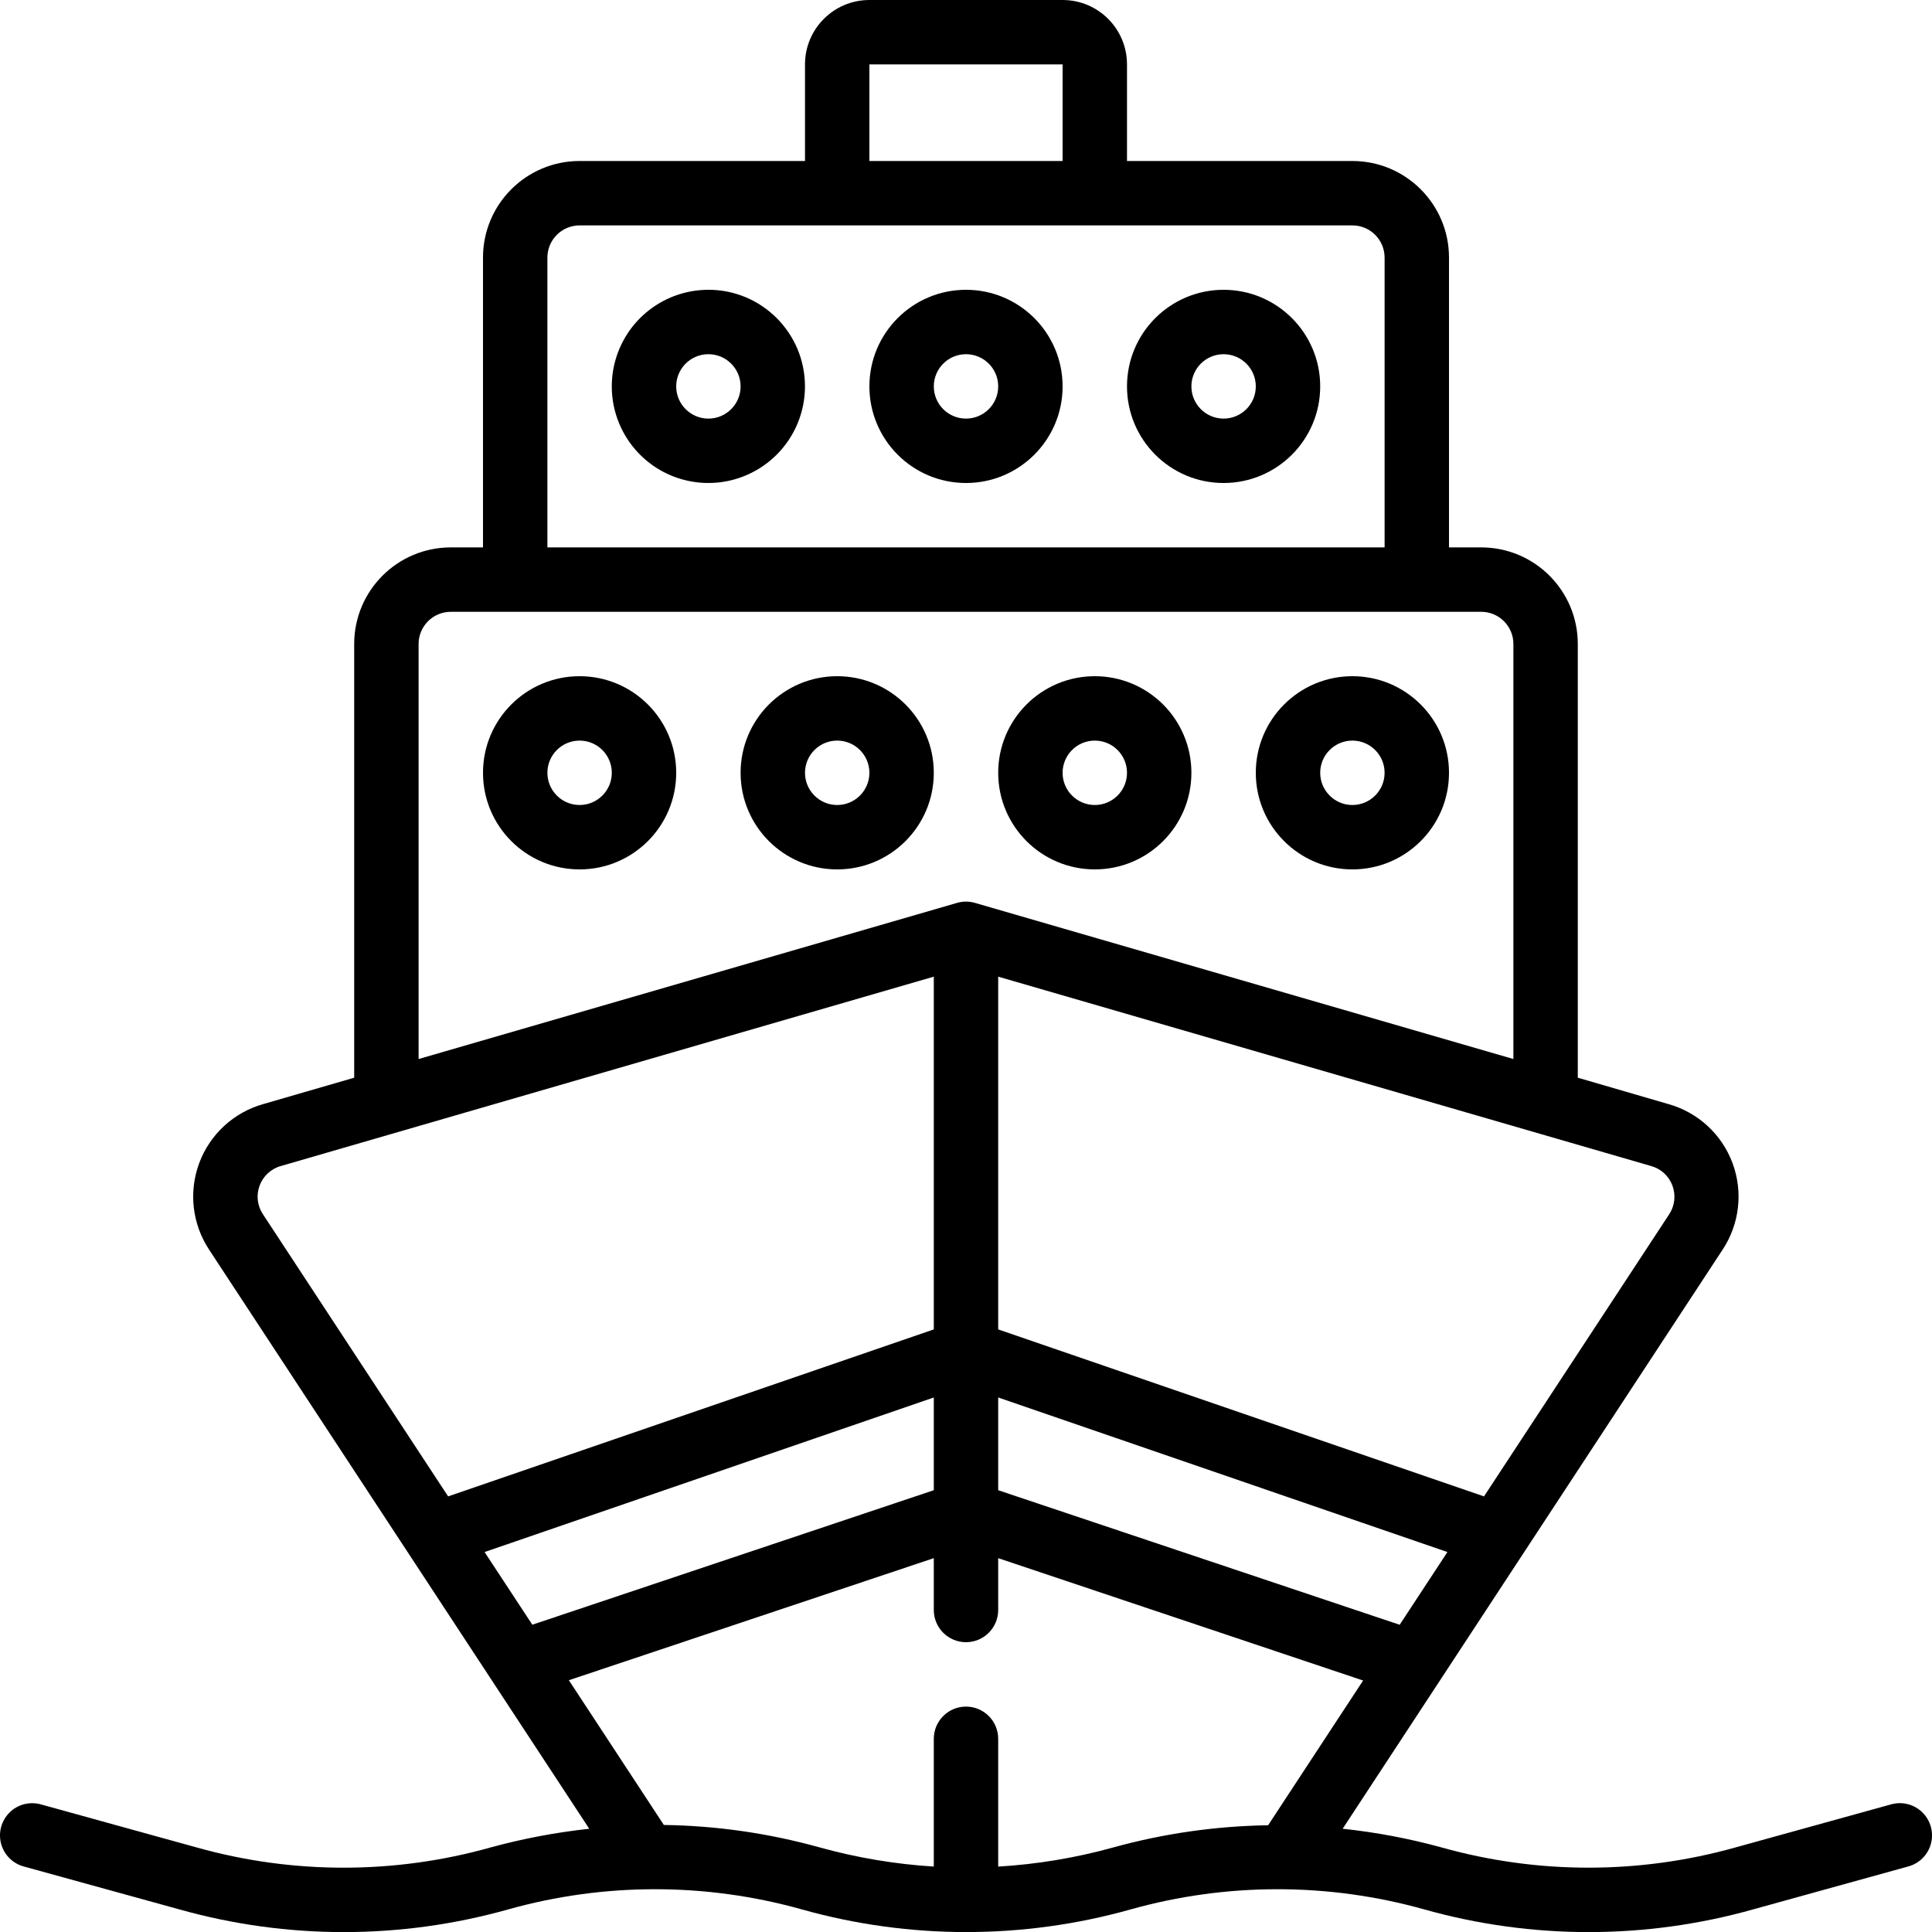 <svg height="512" viewBox="0 0 60 60" width="512" xmlns="http://www.w3.org/2000/svg"><g id="Page-1" fill="none" fill-rule="evenodd"><g id="023---Cruise-Ship-Front" fill="rgb(0,0,0)" fill-rule="nonzero"><path id="Shape" d="m6.11 57.375-4.843-1.339c-.344-.095-.714 0-.968.251-.255.251-.357.618-.267.964.09.346.357.618.701.713l4.844 1.336c3.335.937 6.865.937 10.2 0 2.986-.838 6.145-.838 9.131 0 3.336.936 6.864.936 10.2 0 2.986-.838 6.144-.838 9.13 0 3.335.937 6.865.937 10.2 0l4.83-1.337c.344-.095.612-.367.701-.713s-.012-.713-.267-.964-.624-.346-.968-.251l-4.834 1.338c-2.987.839-6.146.839-9.133 0-1.006-.276-2.032-.47-3.069-.58l11.8-17.985c.525-.795.639-1.792.308-2.685-.332-.893-1.069-1.574-1.986-1.833l-2.82-.821v-13.469c0-1.657-1.343-3-3-3h-1v-9c0-1.657-1.343-3-3-3h-7v-3c0-1.105-.895-2-2-2h-6c-1.105 0-2 .895-2 2v3h-7c-1.657 0-3 1.343-3 3v9h-1c-1.657 0-3 1.343-3 3v13.469l-2.824.819c-.918.259-1.657.94-1.989 1.833-.332.894-.218 1.892.307 2.688l11.806 17.985c-1.036.112-2.062.306-3.067.581-2.983.837-6.14.837-9.123 0zm28.46 0c-1.166.323-2.362.522-3.57.594v-3.969c0-.552-.448-1-1-1s-1 .448-1 1v3.968c-1.205-.075-2.399-.276-3.562-.6-1.571-.436-3.191-.669-4.821-.692l-2.95-4.495 11.333-3.791v1.61c0 .552.448 1 1 1s1-.448 1-1v-1.61l11.333 3.8-2.95 4.495c-1.627.025-3.244.256-4.813.69zm-3.57-13.975 13.951 4.8-1.483 2.259-12.468-4.179zm-2 2.88-12.468 4.177-1.483-2.257 13.951-4.8zm22.938-9.462c.112.297.074.629-.1.893l-5.751 8.761-15.087-5.186v-10.955l20.276 5.881c.305.084.552.309.662.606zm-24.938-34.818h6v3h-6zm-10 6c0-.552.448-1 1-1h24c.552 0 1 .448 1 1v9h-26zm-4 12c0-.552.448-1 1-1h32c.552 0 1 .448 1 1v12.889l-16.722-4.849c-.182-.053-.374-.053-.556 0l-16.722 4.849zm-4.937 16.818c.111-.298.359-.525.666-.608l20.271-5.879v10.955l-15.083 5.186-5.75-8.76c-.177-.264-.215-.597-.104-.894z"/><path id="Shape" d="m34 27c1.657 0 3-1.343 3-3s-1.343-3-3-3-3 1.343-3 3 1.343 3 3 3zm0-4c.552 0 1 .448 1 1s-.448 1-1 1-1-.448-1-1 .448-1 1-1z"/><path id="Shape" d="m26 21c-1.657 0-3 1.343-3 3s1.343 3 3 3 3-1.343 3-3-1.343-3-3-3zm0 4c-.552 0-1-.448-1-1s.448-1 1-1 1 .448 1 1-.448 1-1 1z"/><path id="Shape" d="m18 21c-1.657 0-3 1.343-3 3s1.343 3 3 3 3-1.343 3-3-1.343-3-3-3zm0 4c-.552 0-1-.448-1-1s.448-1 1-1 1 .448 1 1-.448 1-1 1z"/><path id="Shape" d="m38 9c-1.657 0-3 1.343-3 3s1.343 3 3 3 3-1.343 3-3-1.343-3-3-3zm0 4c-.552 0-1-.448-1-1s.448-1 1-1 1 .448 1 1-.448 1-1 1z"/><path id="Shape" d="m30 9c-1.657 0-3 1.343-3 3s1.343 3 3 3 3-1.343 3-3-1.343-3-3-3zm0 4c-.552 0-1-.448-1-1s.448-1 1-1 1 .448 1 1-.448 1-1 1z"/><path id="Shape" d="m22 9c-1.213 0-2.307.731-2.772 1.852-.464 1.121-.208 2.411.65 3.269.858.858 2.148 1.115 3.269.65s1.852-1.558 1.852-2.772c0-1.657-1.343-3-3-3zm0 4c-.552 0-1-.448-1-1s.448-1 1-1 1 .448 1 1-.448 1-1 1z"/><path id="Shape" d="m42 27c1.657 0 3-1.343 3-3s-1.343-3-3-3-3 1.343-3 3 1.343 3 3 3zm0-4c.552 0 1 .448 1 1s-.448 1-1 1-1-.448-1-1 .448-1 1-1z"/></g></g></svg>